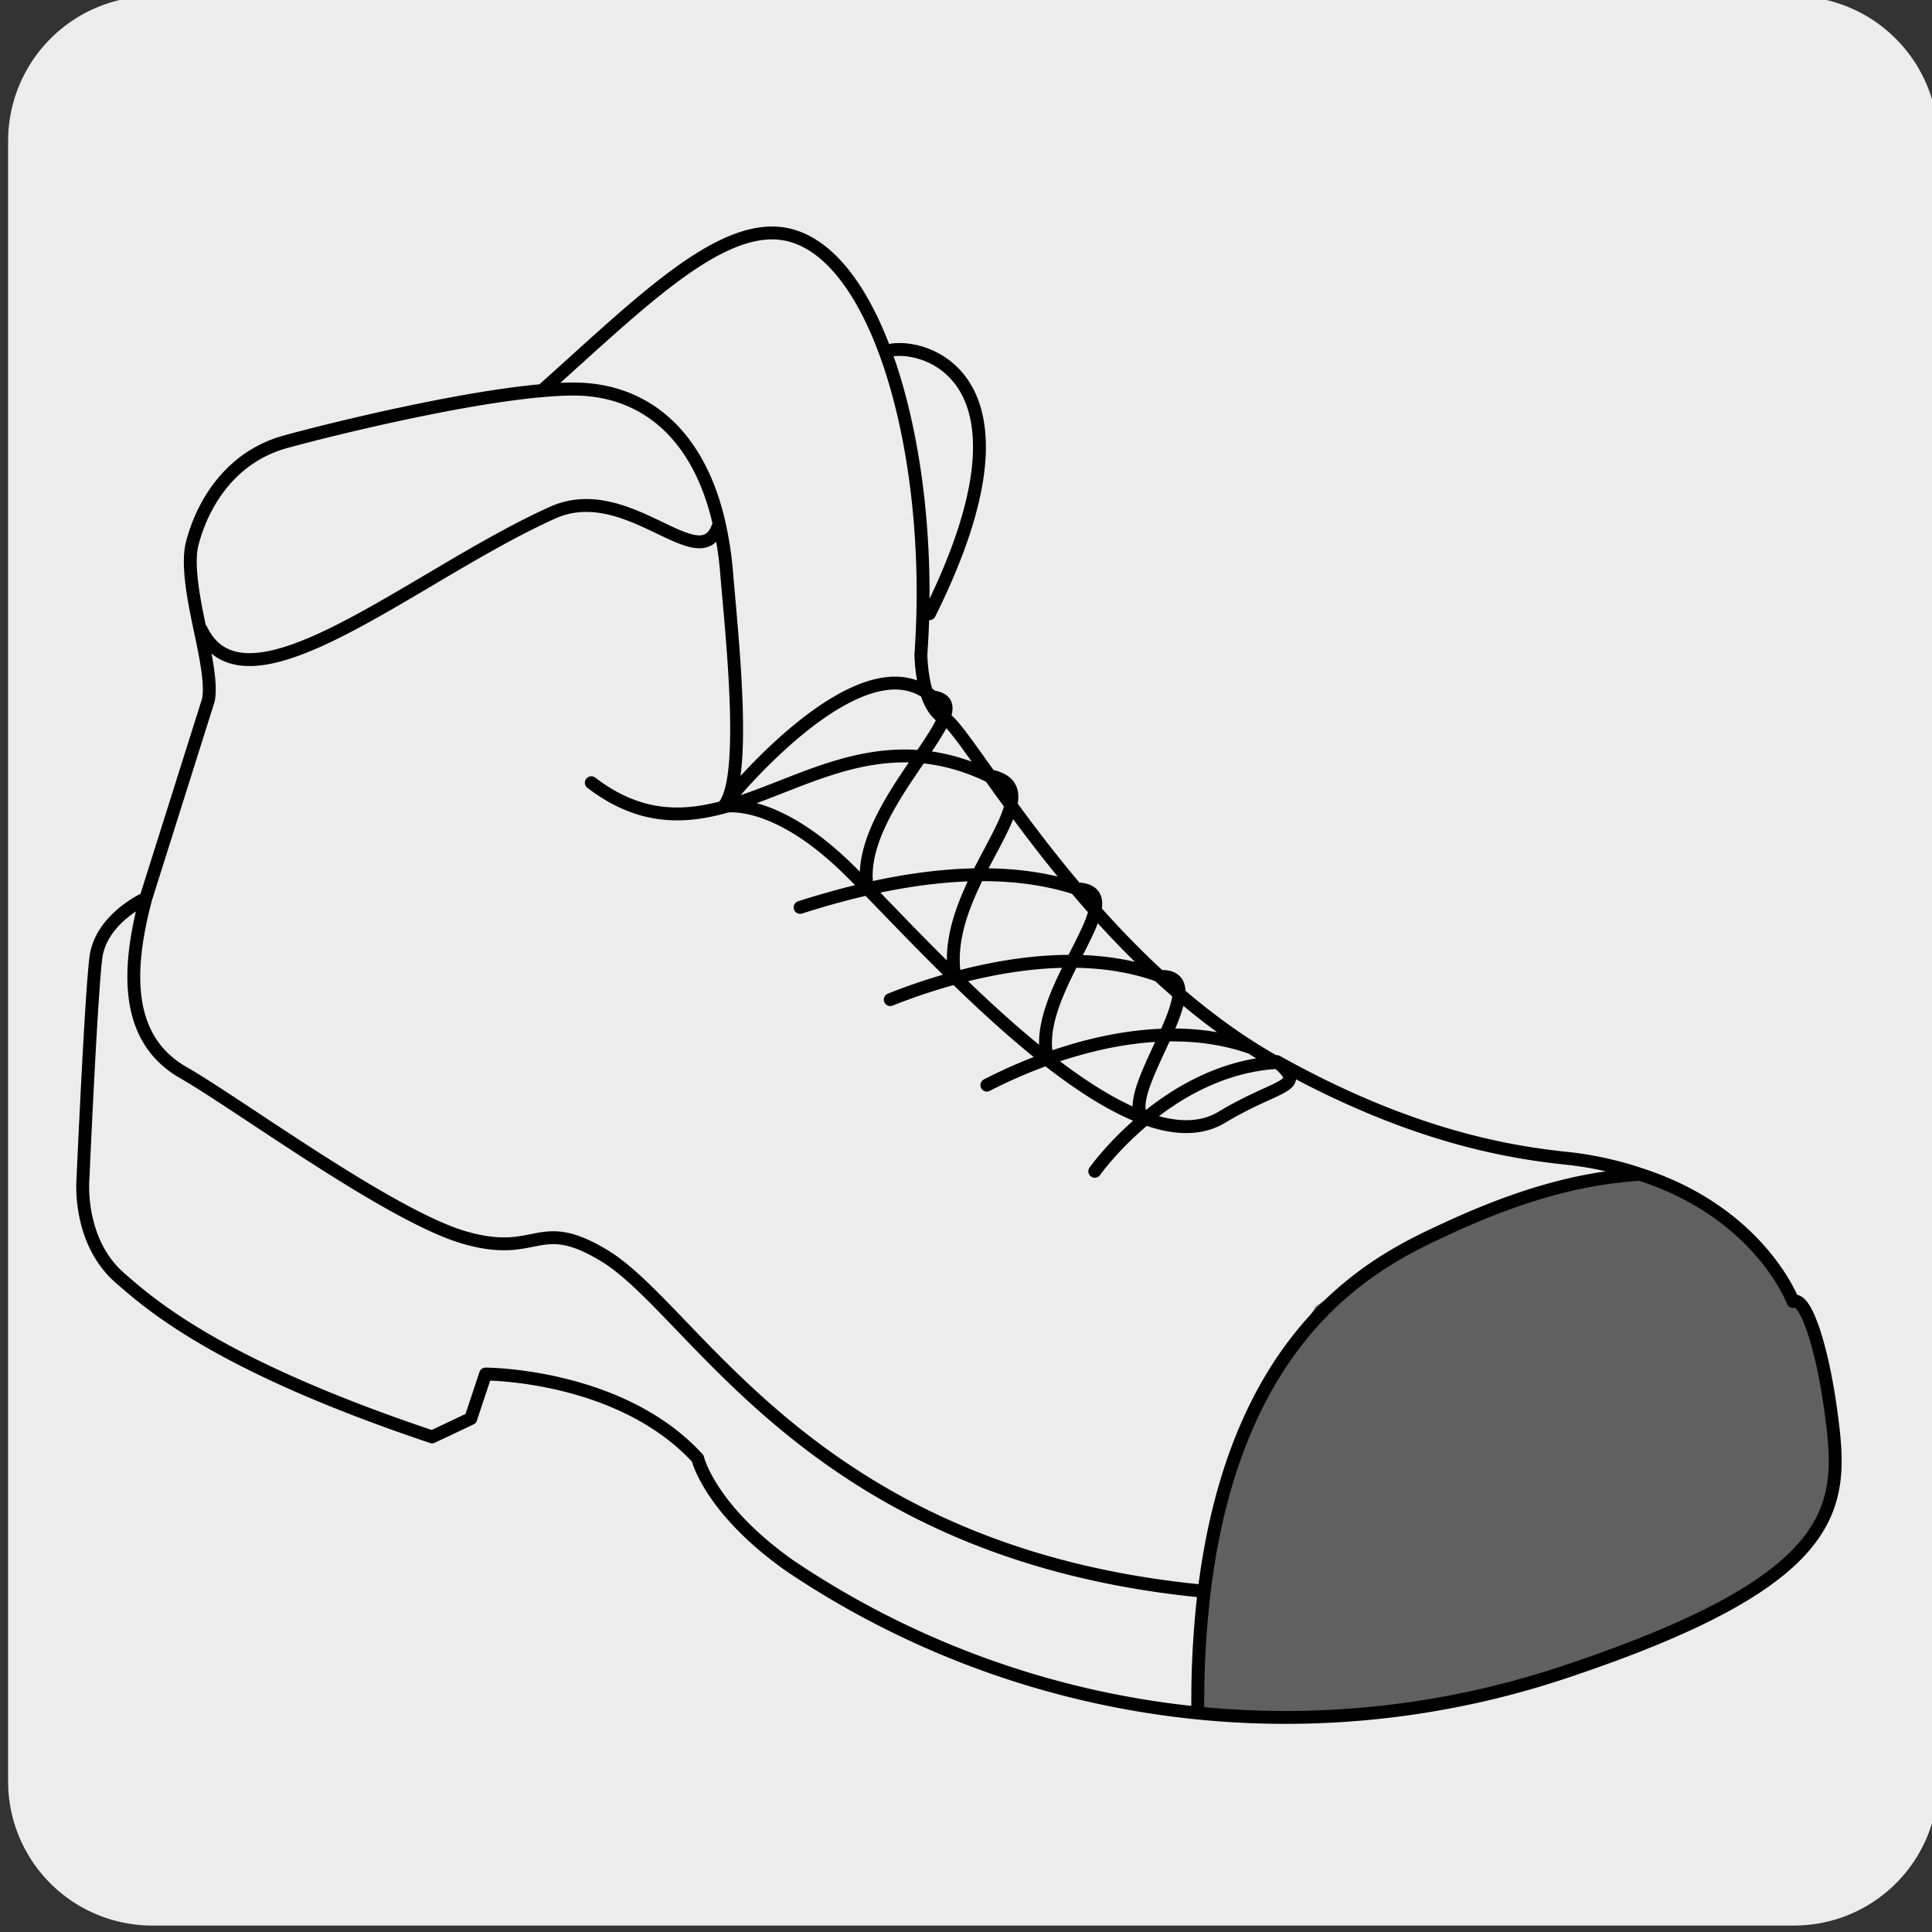 <svg xmlns="http://www.w3.org/2000/svg" viewBox="0 0 150 150"><rect x="0" y="0" width="150" height="150" fill="#333333" stroke="none"/><defs><style>.cls-1{fill:#edecec;}.cls-2{fill:#606060;}.cls-3{fill:none;stroke:#000;stroke-linecap:round;stroke-linejoin:round;}</style></defs><title>25994-02</title><g id="Capa_2" data-name="Capa 2"><path class="cls-1" d="M11.88-.3H139.19a11.26,11.26,0,0,1,11.29,11.21v127.4a11.19,11.19,0,0,1-11.19,11.19H11.82A11.19,11.19,0,0,1,.63,138.31h0V10.94A11.25,11.25,0,0,1,11.88-.3Z"/></g><g id="Capa_3" data-name="Capa 3"><path class="cls-2" d="M126.63,91.22s-9.91-.31-24.47,10.21c-2.78,4.65-8,7.74-9.28,31.28,5.57.61,14.55,2.47,34.36-5,8.68-4.33,20.9-5.88,12.62-26.63,0,0-7-9.29-13.23-9.9"/><path class="cls-3" d="M93,133a72.23,72.23,0,0,1,.5-9.45C96,103,107.16,97.79,112.15,95.47c5.7-2.65,10.4-4,15.18-4.3,9.32,3,11.88,9.88,11.88,9.88,1-.46,2.29,3.73,2.93,8.45,1,7.29,1.24,12.93-20.17,20.15A68.39,68.39,0,0,1,93,133Zm.5-9.45C63.18,120.66,54.19,102,47,97.54c-5.27-3.23-5.15.21-10.92-1.45S18.57,85.76,14.24,83.28,9.7,75.81,11.32,69.75c0,0-3.5,1.55-3.88,4.63s-1,17.17-1,17.17S6,96.31,9.29,99.2c2.46,2.15,7.78,6.84,24.26,12.36l3-1.42,1.15-3.46s10.47,0,16.47,6.55c0,0,.92,3.94,7.16,8.34A69,69,0,0,0,93,133,72.23,72.23,0,0,1,93.49,123.54ZM56.75,61.85s10.82-13.19,16.08-7.3M83.63,69c-6.71-2.22-14.83-.69-21.51,1.45m28,5.35c-7.7-2.88-17.22.3-21,1.81M97.1,81.33c-7.71-2.71-16.52.87-20.48,2.92M55.82,40.67c-1.31,4.5-7-3.55-12.93-.86C32.14,44.65,19.11,56.1,15.63,48.89h-.09c-.52-2.42-1-5-.64-6.6.77-3.08,2.93-6.81,7.28-8s16.36-4.09,22.36-4.09c5.14,0,9.58,3.1,11.27,10.33Zm71.51,50.5c-4.78.31-9.48,1.65-15.18,4.3-5,2.32-16.13,7.48-18.66,28.07C63.18,120.66,54.19,102,47,97.54c-5.27-3.23-5.15.21-10.92-1.45S18.57,85.76,14.24,83.28,9.7,75.81,11.32,69.75l4.86-15.4c.24-1.25-.19-3.31-.64-5.45-.52-2.42-1-5-.64-6.6.77-3.08,2.93-6.81,7.28-8s16.36-4.09,22.36-4.09c5.14,0,9.58,3.1,11.27,10.33a27.35,27.35,0,0,1,.61,4c.39,4.73,1.65,16-.25,18.08,0,0,3.82-.89,9.7,4.88s21.44,23.8,29,19.24c4.47-2.69,6.69-2.27,4.26-4.32,10.73,6,18.49,7.09,22.69,7.53A26.76,26.76,0,0,1,127.33,91.17Zm-58.06-64c3.09-.42,11.76,2.68,2.89,20.48M67.34,69c-1.16-6.45,9.5-14.44,5-14.9m4.41,6.13c-12.78-6.1-20.48,8.46-30.84.54M74.14,75.9c-1.31-7.22,8.27-14.67,2.63-15.68m4.56,22c-1.39-5.2,7-13,2.3-13.21m5.19,17.87c-2.17-1.8,5.81-11.13,1.33-11.07M85,90.94S90.6,83,99.14,82.49M42.07,30.34C49.18,24,55.19,17.92,60.15,18.09c7.68.26,12.5,16.6,11.35,32.68,0,0,0,4.1,1.84,5s11.22,18.64,25.8,26.76"/></g></svg>